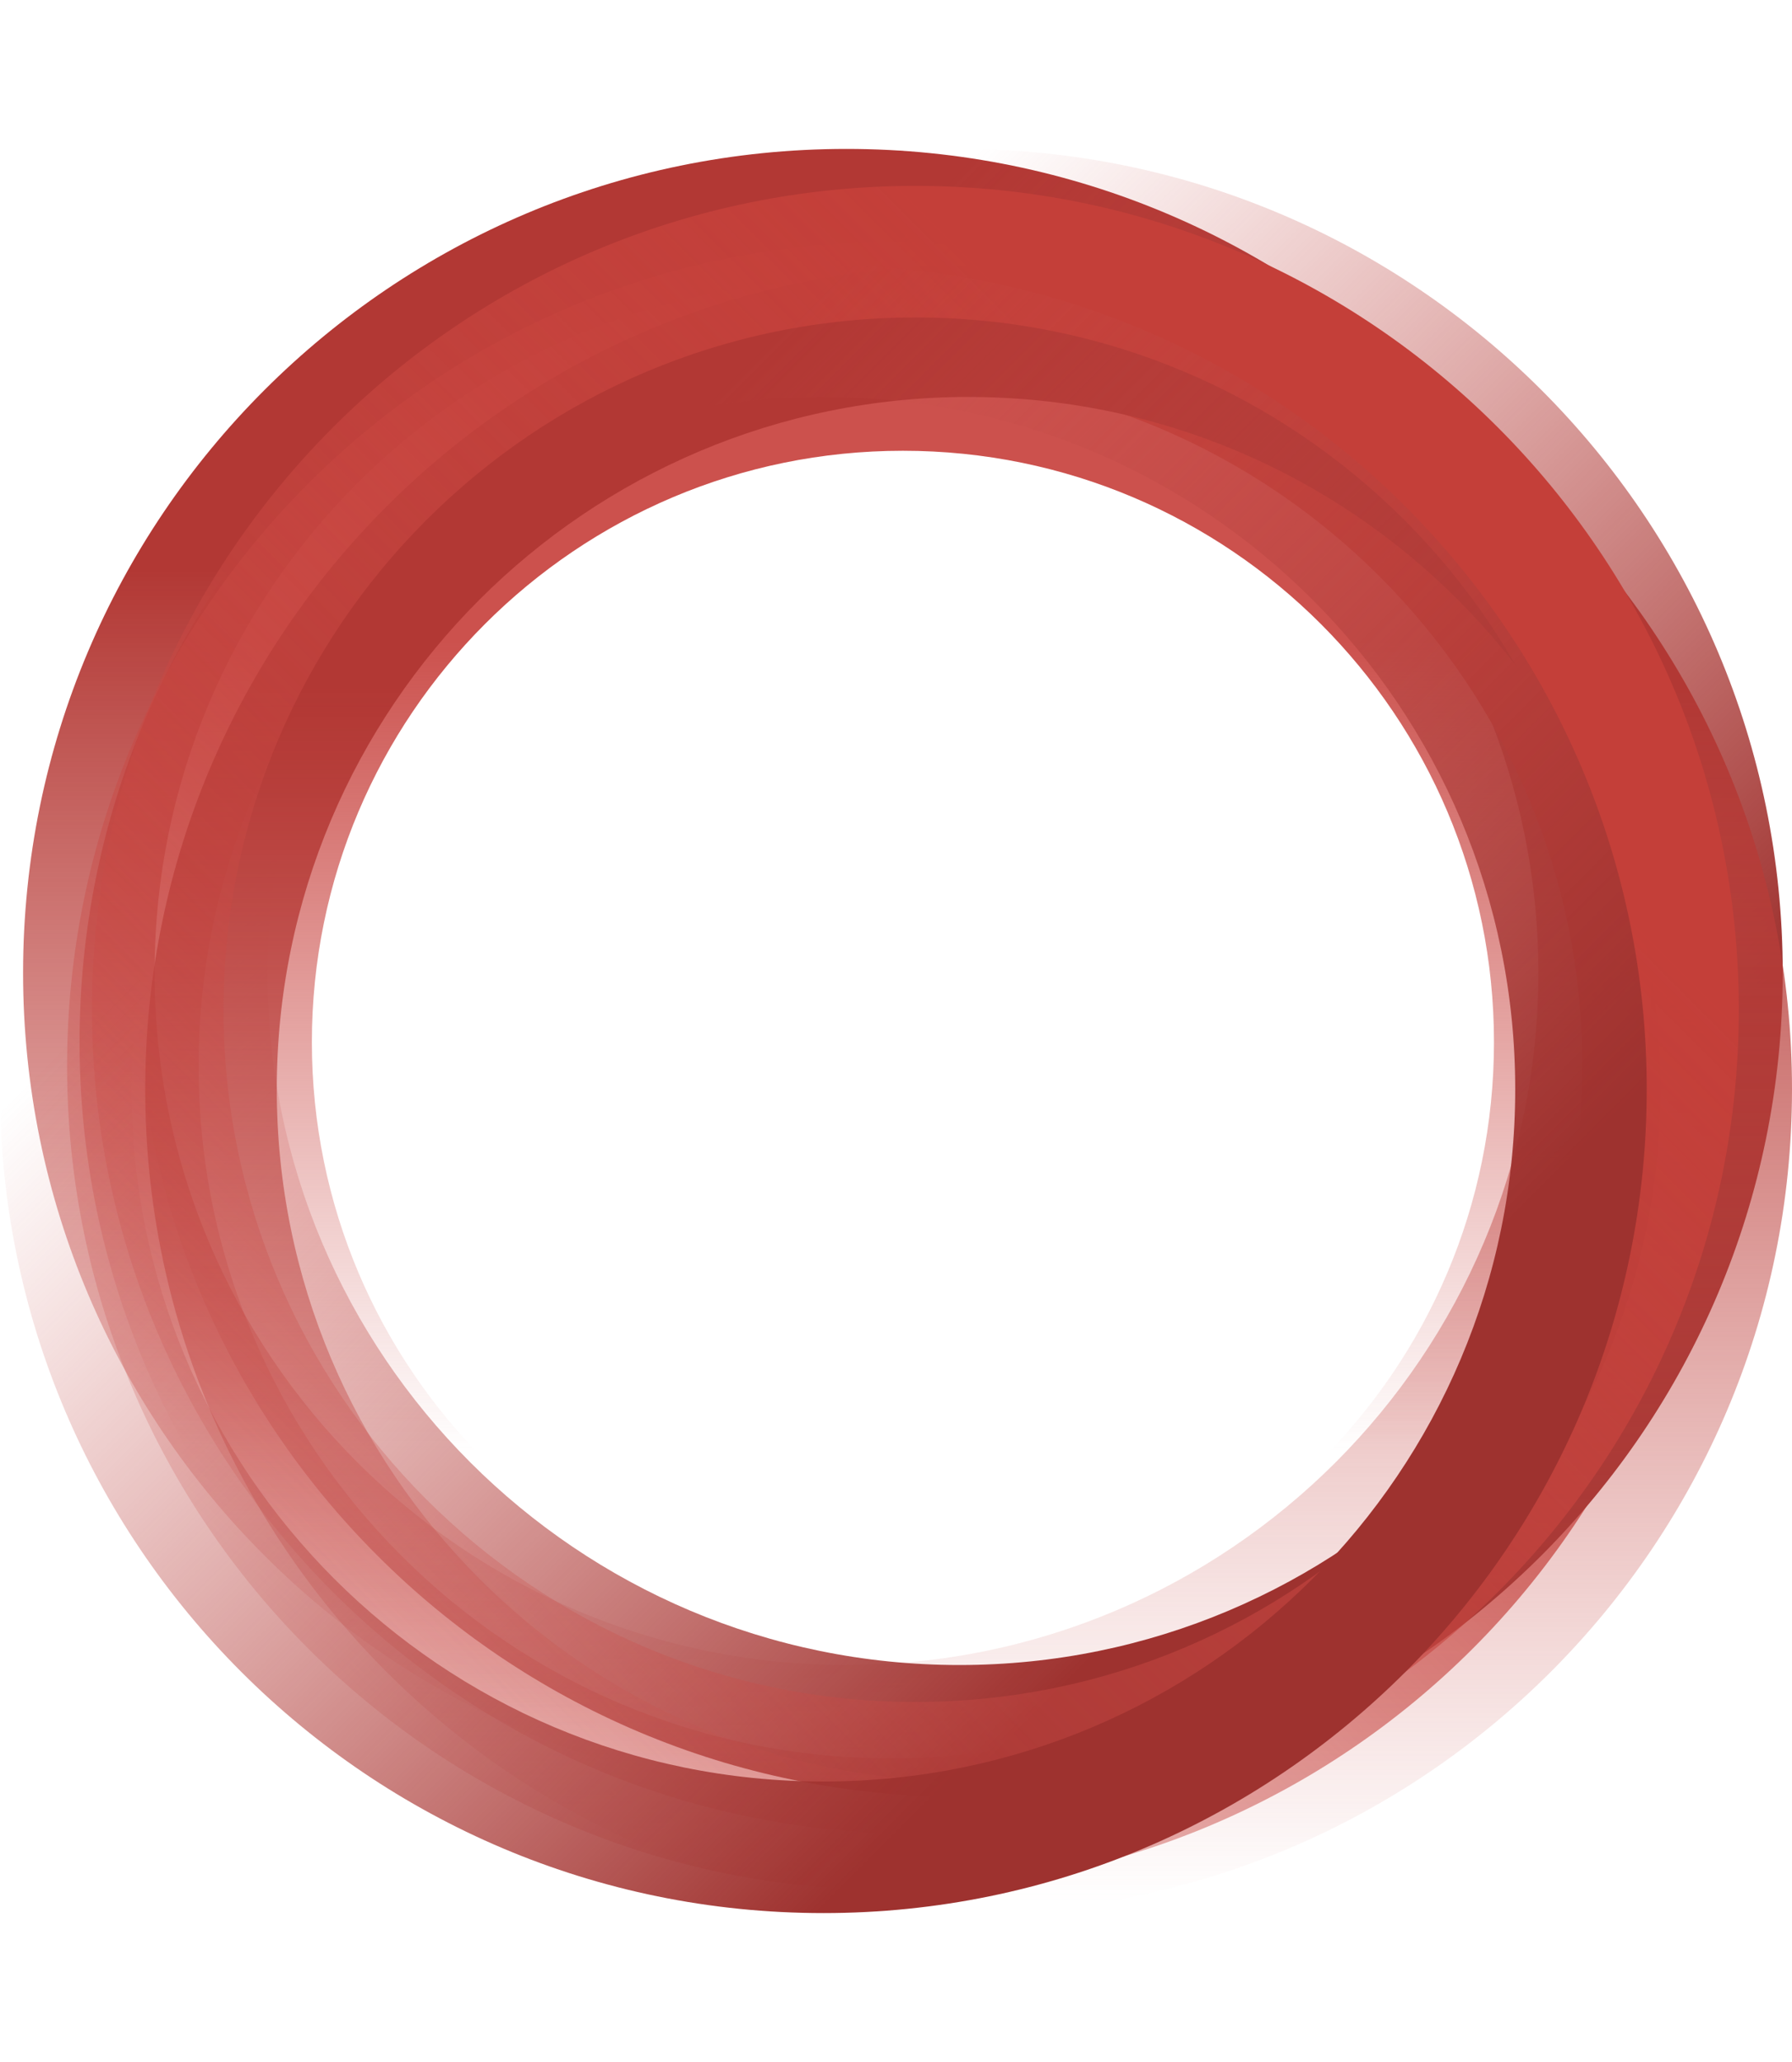 <?xml version="1.0" encoding="UTF-8"?><svg id="a" xmlns="http://www.w3.org/2000/svg" xmlns:xlink="http://www.w3.org/1999/xlink" viewBox="0 0 388.08 381.83" width="500" height="575"><defs><linearGradient id="b" x1="-102.32" y1="611.93" x2="-102.32" y2="610.93" gradientTransform="translate(36685.97 218240.93) scale(356.62 -356.62)" gradientUnits="userSpaceOnUse"><stop offset=".25" stop-color="#cc514d"/><stop offset=".75" stop-color="#cc514d" stop-opacity="0"/></linearGradient><linearGradient id="c" x1="-102.32" y1="611.93" x2="-102.32" y2="610.93" gradientTransform="translate(36674.56 218231.45) scale(356.63 -356.63)" gradientUnits="userSpaceOnUse"><stop offset=".25" stop-color="#b23834"/><stop offset="1" stop-color="#cc514d" stop-opacity="0"/></linearGradient><linearGradient id="d" x1="-101.82" y1="611.93" x2="-102.82" y2="610.93" gradientTransform="translate(36684.2 218252.84) scale(356.63 -356.63)" gradientUnits="userSpaceOnUse"><stop offset=".25" stop-color="#c43f39"/><stop offset="1" stop-color="#cc514d" stop-opacity="0"/></linearGradient><linearGradient id="e" x1="-101.82" y1="610.93" x2="-102.82" y2="611.93" gradientTransform="translate(36699.02 218232.04) scale(356.63 -356.63)" gradientUnits="userSpaceOnUse"><stop offset=".25" stop-color="#9e322f"/><stop offset=".75" stop-color="#cc514d" stop-opacity="0"/></linearGradient><linearGradient id="f" x1="-102.32" y1="611.93" x2="-102.32" y2="610.93" gradientTransform="translate(36701.02 218256.62) scale(356.63 -356.63)" xlink:href="#c"/><linearGradient id="g" x1="-101.82" y1="611.93" x2="-102.82" y2="610.93" gradientTransform="translate(36689.59 218240.04) scale(356.63 -356.63)" xlink:href="#d"/><linearGradient id="h" x1="-101.82" y1="610.93" x2="-102.82" y2="611.93" gradientTransform="translate(36669.56 218257.24) scale(356.63 -356.63)" xlink:href="#e"/></defs><path d="m195.54,15.02C97.06,15.02,17.23,94.85,17.23,193.33s79.83,178.31,178.31,178.31,178.31-79.83,178.31-178.31c.01-98.48-79.83-178.31-178.31-178.31Zm0,306.31c-70.69,0-128-57.31-128-128S124.85,65.33,195.54,65.33s128,57.31,128,128-57.31,128-128,128Z" style="fill:url(#b);"/><path d="m183.31,0C84.83,0,5,79.84,5,178.32s79.83,178.31,178.31,178.31,178.31-79.83,178.31-178.31C361.63,79.84,281.8,0,183.31,0Zm0,328.14c-82.75,0-149.83-67.08-149.83-149.83S100.57,28.48,183.32,28.48s149.83,67.08,149.83,149.83c0,82.75-67.08,149.83-149.83,149.83Z" style="fill:url(#c);"/><path d="m192.84,20.19C94.36,20.19,14.53,100.03,14.53,198.51s79.83,178.31,178.32,178.31,178.31-79.84,178.31-178.31S291.33,20.19,192.84,20.19Zm0,328.15c-82.75,0-149.83-67.08-149.83-149.83S110.1,48.68,192.85,48.68s149.83,67.08,149.83,149.83c0,82.75-67.08,149.83-149.83,149.83Z" style="fill:url(#d);"/><path d="m207.77,0C109.29,0,29.45,79.83,29.45,178.31s79.83,178.32,178.31,178.32,178.31-79.83,178.31-178.32S306.25,0,207.77,0Zm0,328.14c-82.75,0-149.83-67.08-149.83-149.83S125.02,28.48,207.77,28.48s149.83,67.08,149.83,149.83c0,82.75-67.08,149.83-149.83,149.83Z" style="fill:url(#e);"/><path d="m209.77,381.83c98.48,0,178.31-79.83,178.31-178.32S308.25,25.2,209.77,25.2,31.45,105.03,31.45,203.51c0,98.48,79.83,178.32,178.31,178.32Zm0-328.14c82.75,0,149.83,67.08,149.83,149.83s-67.08,149.83-149.83,149.83S59.94,286.26,59.94,203.51c0-82.75,67.08-149.83,149.83-149.83Z" style="fill:url(#f);"/><path d="m198.24,364.63c98.48,0,178.31-79.83,178.32-178.32,0-98.48-79.83-178.31-178.32-178.31S19.92,87.84,19.92,186.31s79.83,178.32,178.31,178.32Zm0-328.15c82.75,0,149.83,67.08,149.83,149.83s-67.08,149.83-149.83,149.83S48.41,269.06,48.41,186.31,115.49,36.48,198.24,36.48Z" style="fill:url(#g);"/><path d="m178.31,381.83c98.48,0,178.31-79.83,178.31-178.32S276.79,25.2,178.31,25.2,0,105.03,0,203.51c0,98.48,79.83,178.32,178.31,178.32Zm0-328.14c82.75,0,149.83,67.08,149.83,149.83,0,82.75-67.08,149.83-149.83,149.83S28.49,286.26,28.49,203.51,95.56,53.68,178.31,53.68Z" style="fill:url(#h);"/></svg>